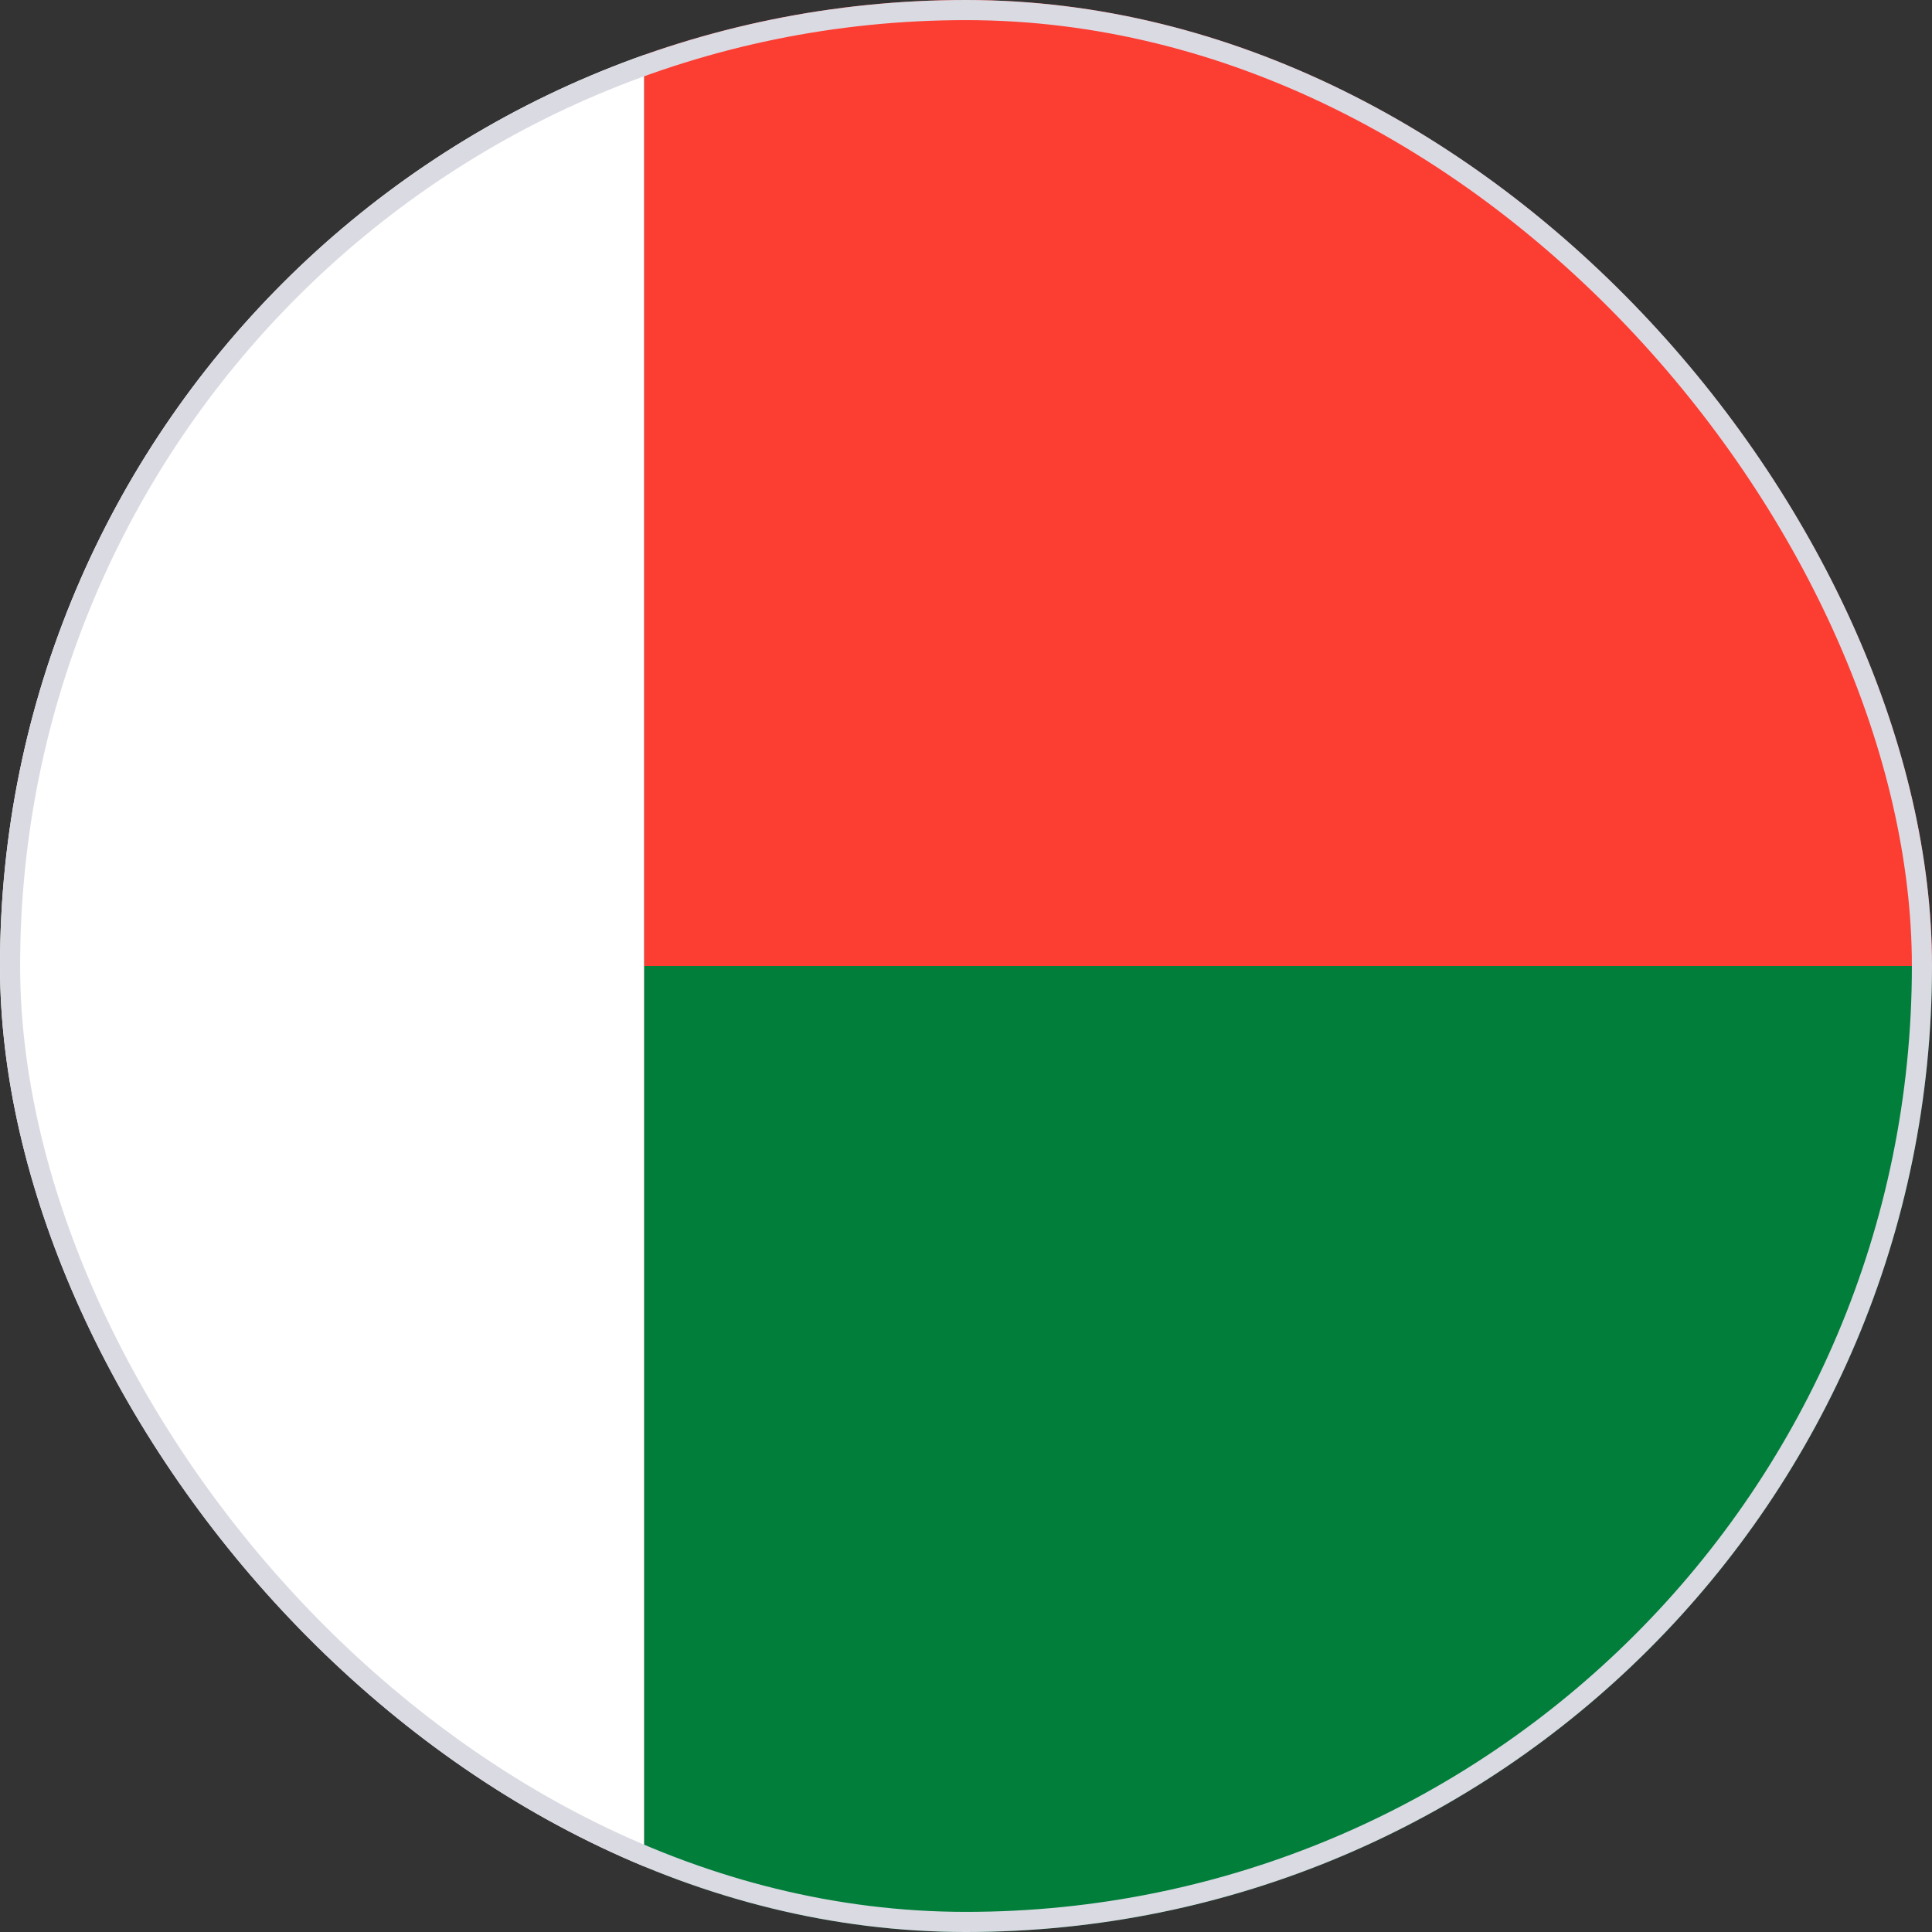 <svg width="48" height="48" viewBox="0 0 48 48" fill="none" xmlns="http://www.w3.org/2000/svg">
<rect x="0" y="0" width="48" height="48" fill="#333333" stroke="none"/>
<g clip-path="url(#clip0_9656_30958)">
<path fill-rule="evenodd" clip-rule="evenodd" d="M16.004 0H48.001V24H16.004V0Z" fill="#FC3D32"/>
<path fill-rule="evenodd" clip-rule="evenodd" d="M16.004 24H48.001V48H16.004V24Z" fill="#007E3A"/>
<path fill-rule="evenodd" clip-rule="evenodd" d="M0 0H16.003V48H0V0Z" fill="white"/>
</g>
<rect x="0.25" y="0.25" width="47.5" height="47.5" rx="23.75" stroke="#DADAE3" stroke-width="0.5"/>
<defs>
<clipPath id="clip0_9656_30958">
<rect width="48" height="48" rx="24" fill="white"/>
</clipPath>
</defs>
</svg>
